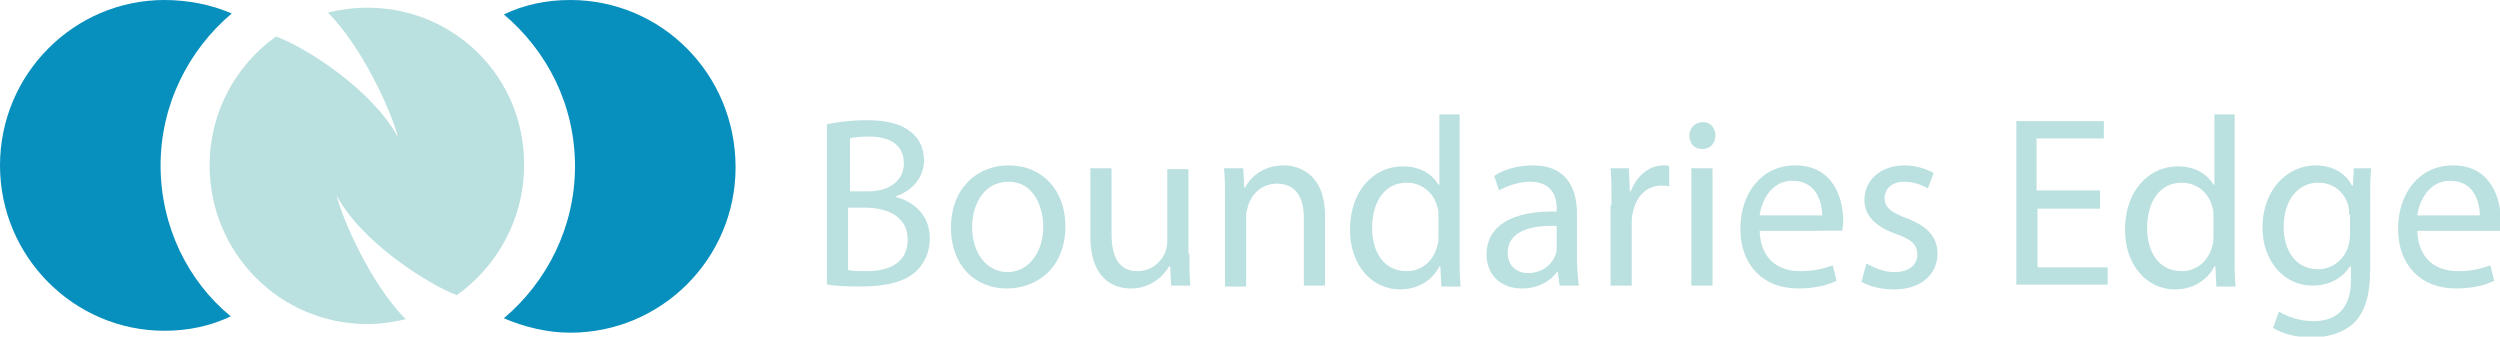 <?xml version="1.0" encoding="utf-8"?>
<!-- Generator: Adobe Illustrator 19.1.0, SVG Export Plug-In . SVG Version: 6.00 Build 0)  -->
<svg version="1.1" id="Layer_1" xmlns="http://www.w3.org/2000/svg" xmlns:xlink="http://www.w3.org/1999/xlink" x="0px" y="0px"
	 viewBox="0 0 260 35" style="enable-background:new 0 0 260 35;" xml:space="preserve">
<style type="text/css">
	.st0{fill:#BAE0E0;}
	.st1{fill:#078FBE;}
</style>
<g>
	<g>
		<path class="st0" d="M86.1,12.9c1-0.2,2.5-0.4,4-0.4c2.2,0,3.6,0.4,4.6,1.2c0.9,0.7,1.4,1.7,1.4,3c0,1.6-1.1,3.1-2.9,3.7v0.1
			c1.6,0.4,3.5,1.7,3.5,4.3c0,1.5-0.6,2.6-1.4,3.4c-1.2,1.1-3.1,1.6-5.9,1.6c-1.5,0-2.7-0.1-3.4-0.2V12.9z M88.3,19.9h2
			c2.3,0,3.7-1.2,3.7-2.9c0-2-1.5-2.8-3.7-2.8c-1,0-1.6,0.1-1.9,0.2V19.9z M88.3,28.1c0.4,0.1,1.1,0.1,1.8,0.1
			c2.3,0,4.3-0.8,4.3-3.3c0-2.3-2-3.3-4.4-3.3h-1.8V28.1z"/>
		<path class="st0" d="M110.8,23.5c0,4.5-3.1,6.5-6.1,6.5c-3.3,0-5.8-2.4-5.8-6.3c0-4.1,2.7-6.5,6-6.5
			C108.4,17.2,110.8,19.8,110.8,23.5z M101.1,23.6c0,2.7,1.5,4.7,3.7,4.7c2.1,0,3.7-2,3.7-4.7c0-2.1-1-4.7-3.6-4.7
			C102.3,18.9,101.1,21.3,101.1,23.6z"/>
		<path class="st0" d="M123.7,26.4c0,1.3,0,2.4,0.1,3.3h-2l-0.1-2h-0.1c-0.6,1-1.9,2.3-4,2.3c-1.9,0-4.2-1.1-4.2-5.4v-7.1h2.2v6.8
			c0,2.3,0.7,3.9,2.7,3.9c1.5,0,2.5-1,2.9-2c0.1-0.3,0.2-0.7,0.2-1.1v-7.5h2.2V26.4z"/>
		<path class="st0" d="M127.4,20.8c0-1.3,0-2.3-0.1-3.3h2l0.1,2h0.1c0.6-1.2,2-2.3,4-2.3c1.7,0,4.3,1,4.3,5.2v7.3h-2.2v-7
			c0-2-0.7-3.6-2.8-3.6c-1.5,0-2.6,1-3,2.3c-0.1,0.3-0.2,0.7-0.2,1v7.4h-2.2V20.8z"/>
		<path class="st0" d="M151.8,11.8v14.8c0,1.1,0,2.3,0.1,3.2h-2l-0.1-2.1h-0.1c-0.7,1.4-2.2,2.4-4.1,2.4c-2.9,0-5.2-2.5-5.2-6.2
			c0-4.1,2.5-6.6,5.5-6.6c1.9,0,3.1,0.9,3.7,1.9h0.1v-7.3H151.8z M149.6,22.5c0-0.3,0-0.7-0.1-0.9c-0.3-1.4-1.5-2.6-3.2-2.6
			c-2.3,0-3.6,2-3.6,4.7c0,2.5,1.2,4.5,3.6,4.5c1.5,0,2.8-1,3.2-2.7c0.1-0.3,0.1-0.6,0.1-1V22.5z"/>
		<path class="st0" d="M162.2,29.7l-0.2-1.5H162c-0.7,1-2,1.8-3.7,1.8c-2.5,0-3.7-1.7-3.7-3.5c0-3,2.6-4.6,7.3-4.5v-0.3
			c0-1-0.3-2.8-2.8-2.8c-1.1,0-2.3,0.4-3.2,0.9l-0.5-1.5c1-0.7,2.5-1.1,4-1.1c3.7,0,4.6,2.6,4.6,5v4.6c0,1.1,0.1,2.1,0.2,2.9H162.2z
			 M161.9,23.5c-2.4-0.1-5.1,0.4-5.1,2.8c0,1.4,1,2.1,2.1,2.1c1.6,0,2.6-1,2.9-2c0.1-0.2,0.1-0.5,0.1-0.7V23.5z"/>
		<path class="st0" d="M167.6,21.3c0-1.4,0-2.7-0.1-3.8h1.9l0.1,2.4h0.1c0.6-1.6,1.9-2.7,3.4-2.7c0.3,0,0.4,0,0.6,0.1v2.1
			c-0.2-0.1-0.5-0.1-0.8-0.1c-1.6,0-2.7,1.2-3,2.9c-0.1,0.3-0.1,0.7-0.1,1v6.5h-2.2V21.3z"/>
		<path class="st0" d="M178.4,14.1c0,0.8-0.5,1.4-1.4,1.4c-0.8,0-1.3-0.6-1.3-1.4c0-0.8,0.6-1.4,1.4-1.4
			C177.9,12.7,178.4,13.3,178.4,14.1z M175.9,29.7V17.5h2.2v12.2H175.9z"/>
		<path class="st0" d="M183,24c0.1,3,2,4.2,4.2,4.2c1.6,0,2.5-0.3,3.4-0.6l0.4,1.6c-0.8,0.4-2.1,0.8-4,0.8c-3.7,0-6-2.5-6-6.2
			s2.2-6.6,5.7-6.6c4,0,5,3.5,5,5.8c0,0.5-0.1,0.8-0.1,1H183z M189.5,22.4c0-1.4-0.6-3.6-3.1-3.6c-2.2,0-3.2,2.1-3.4,3.6H189.5z"/>
		<path class="st0" d="M194.1,27.4c0.7,0.4,1.8,0.9,2.9,0.9c1.6,0,2.4-0.8,2.4-1.8c0-1.1-0.6-1.6-2.3-2.2c-2.2-0.8-3.2-2-3.2-3.5
			c0-2,1.6-3.6,4.2-3.6c1.2,0,2.3,0.4,3,0.8l-0.6,1.6c-0.5-0.3-1.4-0.7-2.5-0.7c-1.3,0-2,0.8-2,1.7c0,1,0.7,1.5,2.3,2.1
			c2.1,0.8,3.2,1.9,3.2,3.7c0,2.1-1.7,3.7-4.5,3.7c-1.3,0-2.6-0.3-3.4-0.8L194.1,27.4z"/>
		<path class="st0" d="M218.5,21.7h-6.6v6.1h7.3v1.8h-9.5v-17h9.1v1.8h-7v5.4h6.6V21.7z"/>
		<path class="st0" d="M232.4,11.8v14.8c0,1.1,0,2.3,0.1,3.2h-2l-0.1-2.1h-0.1c-0.7,1.4-2.2,2.4-4.1,2.4c-2.9,0-5.2-2.5-5.2-6.2
			c0-4.1,2.5-6.6,5.5-6.6c1.9,0,3.1,0.9,3.7,1.9h0.1v-7.3H232.4z M230.2,22.5c0-0.3,0-0.7-0.1-0.9c-0.3-1.4-1.5-2.6-3.2-2.6
			c-2.3,0-3.6,2-3.6,4.7c0,2.5,1.2,4.5,3.6,4.5c1.5,0,2.8-1,3.2-2.7c0.1-0.3,0.1-0.6,0.1-1V22.5z"/>
		<path class="st0" d="M246.6,17.5c-0.1,0.9-0.1,1.9-0.1,3.4V28c0,2.8-0.6,4.5-1.7,5.6c-1.2,1.1-2.9,1.5-4.4,1.5c-1.5,0-3.1-0.4-4-1
			l0.6-1.7c0.8,0.5,2.1,1,3.6,1c2.3,0,3.9-1.2,3.9-4.3v-1.4h-0.1c-0.7,1.1-2,2-3.9,2c-3,0-5.2-2.6-5.2-6c0-4.1,2.7-6.5,5.5-6.5
			c2.1,0,3.3,1.1,3.8,2.1h0.1l0.1-1.8H246.6z M244.3,22.3c0-0.4,0-0.7-0.1-1c-0.4-1.3-1.5-2.3-3.1-2.3c-2.1,0-3.6,1.8-3.6,4.6
			c0,2.4,1.2,4.4,3.6,4.4c1.4,0,2.6-0.9,3.1-2.3c0.1-0.4,0.2-0.8,0.2-1.2V22.3z"/>
		<path class="st0" d="M251.4,24c0.1,3,2,4.2,4.2,4.2c1.6,0,2.5-0.3,3.4-0.6l0.4,1.6c-0.8,0.4-2.1,0.8-4,0.8c-3.7,0-6-2.5-6-6.2
			s2.2-6.6,5.7-6.6c4,0,5,3.5,5,5.8c0,0.5-0.1,0.8-0.1,1H251.4z M257.9,22.4c0-1.4-0.6-3.6-3.1-3.6c-2.2,0-3.2,2.1-3.4,3.6H257.9z"
			/>
	</g>
	<g>
		<path class="st0" d="M38.2,0.8c-1.4,0-2.8,0.2-4.1,0.5c3.5,3.5,6.6,10.2,7.3,13c-2.6-4.9-9.6-9.4-12.7-10.5
			c-4.2,3-6.9,7.9-6.9,13.4c0,9.1,7.3,16.5,16.4,16.5c1.4,0,2.7-0.2,4-0.5c-3.5-3.5-6.5-10.1-7.2-12.9c2.5,4.8,9.4,9.2,12.5,10.4
			c4.2-3,7-7.9,7-13.5C54.6,8.1,47.3,0.8,38.2,0.8z"/>
		<path class="st1" d="M16.7,17.2c0-6.3,2.9-12,7.4-15.8C22,0.5,19.6,0,17.1,0C7.7,0,0,7.7,0,17.2c0,9.5,7.7,17.2,17.1,17.2
			c2.5,0,4.8-0.5,6.9-1.5C19.6,29.3,16.7,23.6,16.7,17.2z"/>
		<path class="st1" d="M59.3,0c-2.5,0-4.8,0.5-6.9,1.5c4.5,3.8,7.4,9.4,7.4,15.8c0,6.3-2.9,12-7.4,15.8c2.1,0.9,4.5,1.5,6.9,1.5
			c9.5,0,17.2-7.7,17.2-17.2C76.5,7.7,68.8,0,59.3,0z"/>
	</g>
</g>
</svg>
